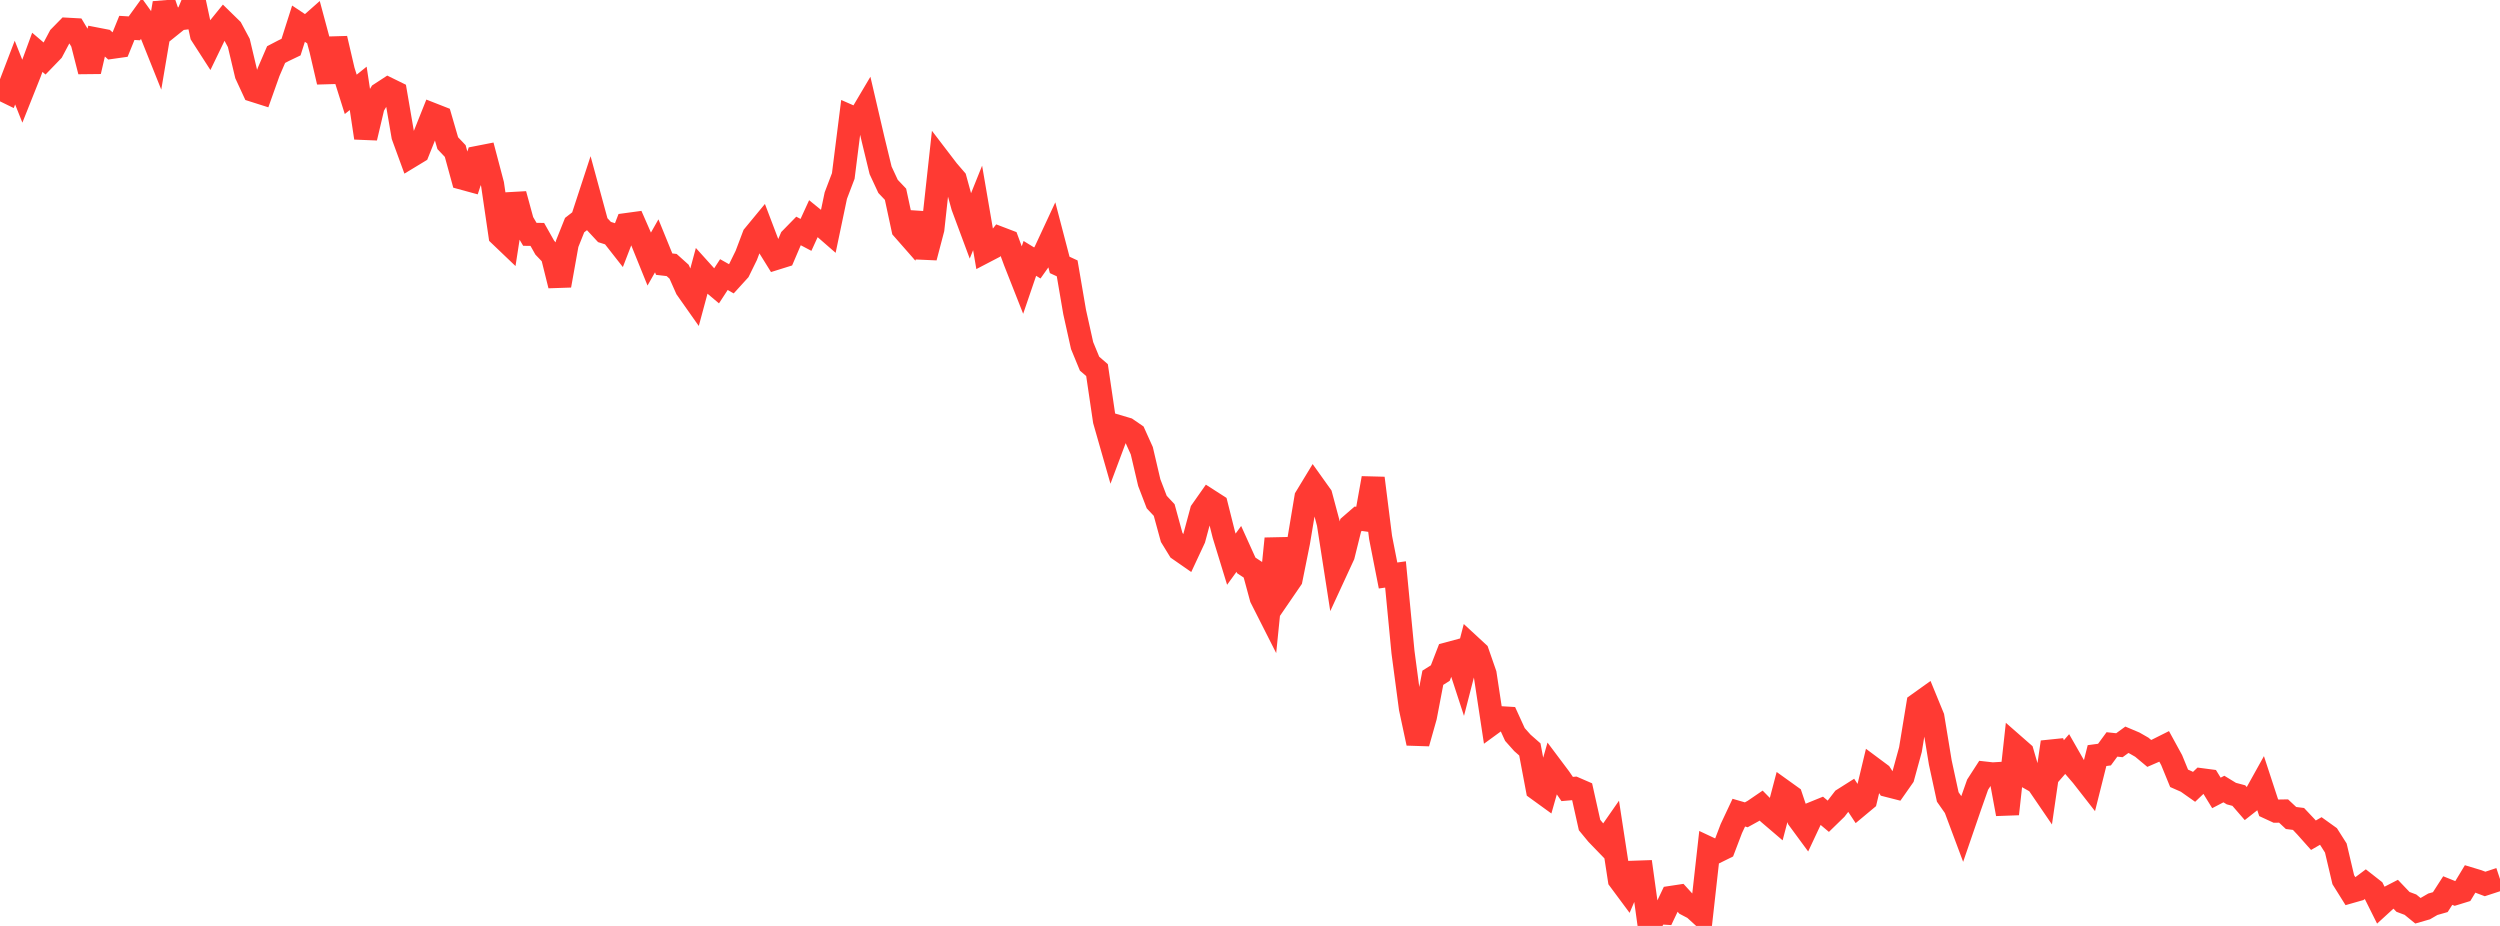 <?xml version="1.0" standalone="no"?>
<!DOCTYPE svg PUBLIC "-//W3C//DTD SVG 1.1//EN" "http://www.w3.org/Graphics/SVG/1.1/DTD/svg11.dtd">

<svg width="135" height="50" viewBox="0 0 135 50" preserveAspectRatio="none" 
  xmlns="http://www.w3.org/2000/svg"
  xmlns:xlink="http://www.w3.org/1999/xlink">


<polyline points="0.0, 4.777 0.403, 4.974 0.806, 3.92 1.209, 4.934 1.612, 3.923 2.015, 2.825 2.418, 3.168 2.821, 2.751 3.224, 1.991 3.627, 1.58 4.03, 1.602 4.433, 2.274 4.836, 3.856 5.239, 2.116 5.642, 2.194 6.045, 2.555 6.448, 2.498 6.851, 1.506 7.254, 1.531 7.657, 0.974 8.06, 1.536 8.463, 2.544 8.866, 0.167 9.269, 1.342 9.672, 1.018 10.075, 0.968 10.478, 0.0 10.881, 1.88 11.284, 2.506 11.687, 1.671 12.09, 1.174 12.493, 1.568 12.896, 2.32 13.299, 4.019 13.701, 4.888 14.104, 5.016 14.507, 3.882 14.91, 2.947 15.313, 2.737 15.716, 2.544 16.119, 1.279 16.522, 1.547 16.925, 1.191 17.328, 2.691 17.731, 4.425 18.134, 2.082 18.537, 3.812 18.94, 5.095 19.343, 4.77 19.746, 7.444 20.149, 5.737 20.552, 5.062 20.955, 4.799 21.358, 4.997 21.761, 7.345 22.164, 8.448 22.567, 8.204 22.97, 7.196 23.373, 6.186 23.776, 6.344 24.179, 7.731 24.582, 8.156 24.985, 9.626 25.388, 9.736 25.791, 8.502 26.194, 8.423 26.597, 9.95 27.0, 12.703 27.403, 13.088 27.806, 10.487 28.209, 11.966 28.612, 12.653 29.015, 12.659 29.418, 13.374 29.821, 13.796 30.224, 15.418 30.627, 13.165 31.03, 12.156 31.433, 11.844 31.836, 10.613 32.239, 12.095 32.642, 12.529 33.045, 12.656 33.448, 13.17 33.851, 12.125 34.254, 12.07 34.657, 12.991 35.06, 13.986 35.463, 13.275 35.866, 14.264 36.269, 14.311 36.672, 14.673 37.075, 15.582 37.478, 16.154 37.881, 14.661 38.284, 15.108 38.687, 15.448 39.09, 14.828 39.493, 15.055 39.896, 14.612 40.299, 13.791 40.701, 12.728 41.104, 12.24 41.507, 13.3 41.91, 13.95 42.313, 13.824 42.716, 12.883 43.119, 12.471 43.522, 12.684 43.925, 11.804 44.328, 12.131 44.731, 12.482 45.134, 10.561 45.537, 9.502 45.94, 6.307 46.343, 6.484 46.746, 5.803 47.149, 7.535 47.552, 9.198 47.955, 10.065 48.358, 10.49 48.761, 12.366 49.164, 12.825 49.567, 11.52 49.97, 13.903 50.373, 12.367 50.776, 8.683 51.179, 9.21 51.582, 9.678 51.985, 11.147 52.388, 12.231 52.791, 11.228 53.194, 13.58 53.597, 13.37 54.0, 12.863 54.403, 13.017 54.806, 14.11 55.209, 15.133 55.612, 13.953 56.015, 14.2 56.418, 13.631 56.821, 12.764 57.224, 14.305 57.627, 14.492 58.03, 16.846 58.433, 18.66 58.836, 19.638 59.239, 19.986 59.642, 22.715 60.045, 24.126 60.448, 23.05 60.851, 23.169 61.254, 23.446 61.657, 24.34 62.06, 26.061 62.463, 27.112 62.866, 27.541 63.269, 29.015 63.672, 29.672 64.075, 29.952 64.478, 29.089 64.881, 27.595 65.284, 27.021 65.687, 27.28 66.09, 28.884 66.493, 30.197 66.896, 29.641 67.299, 30.532 67.701, 30.797 68.104, 32.283 68.507, 33.079 68.91, 29.087 69.313, 31.867 69.716, 31.279 70.119, 29.277 70.522, 26.859 70.925, 26.195 71.328, 26.76 71.731, 28.266 72.134, 30.86 72.537, 29.987 72.94, 28.362 73.343, 28.012 73.746, 28.069 74.149, 25.822 74.552, 29.026 74.955, 31.077 75.358, 31.02 75.761, 35.213 76.164, 38.25 76.567, 40.133 76.97, 38.706 77.373, 36.599 77.776, 36.345 78.179, 35.303 78.582, 35.194 78.985, 36.428 79.388, 34.865 79.791, 35.237 80.194, 36.397 80.597, 39.051 81.0, 38.757 81.403, 38.781 81.806, 39.663 82.209, 40.115 82.612, 40.469 83.015, 42.606 83.418, 42.898 83.821, 41.481 84.224, 42.018 84.627, 42.606 85.03, 42.571 85.433, 42.746 85.836, 44.551 86.239, 45.04 86.642, 45.457 87.045, 44.878 87.448, 47.504 87.851, 48.047 88.254, 47.102 88.657, 47.088 89.06, 50.0 89.463, 49.28 89.866, 49.305 90.269, 48.457 90.672, 48.396 91.075, 48.839 91.478, 49.05 91.881, 49.417 92.284, 45.808 92.687, 45.997 93.09, 45.798 93.493, 44.74 93.896, 43.883 94.299, 44 94.701, 43.778 95.104, 43.503 95.507, 43.913 95.91, 44.257 96.313, 42.724 96.716, 43.013 97.119, 44.215 97.522, 44.763 97.925, 43.905 98.328, 43.741 98.731, 44.08 99.134, 43.688 99.537, 43.164 99.94, 42.909 100.343, 43.521 100.746, 43.185 101.149, 41.502 101.552, 41.802 101.955, 42.422 102.358, 42.525 102.761, 41.95 103.164, 40.48 103.567, 38.027 103.97, 37.739 104.373, 38.721 104.776, 41.175 105.179, 43.036 105.582, 43.612 105.985, 44.689 106.388, 43.516 106.791, 42.372 107.194, 41.748 107.597, 41.793 108.0, 41.769 108.403, 43.955 108.806, 40.291 109.209, 40.644 109.612, 42.027 110.015, 42.255 110.418, 42.845 110.821, 40.075 111.224, 41.182 111.627, 40.719 112.03, 41.425 112.433, 41.893 112.836, 42.409 113.239, 40.802 113.642, 40.748 114.045, 40.199 114.448, 40.242 114.851, 39.948 115.254, 40.118 115.657, 40.349 116.06, 40.685 116.463, 40.51 116.866, 40.308 117.269, 41.045 117.672, 42.029 118.075, 42.207 118.478, 42.491 118.881, 42.107 119.284, 42.16 119.687, 42.818 120.09, 42.608 120.493, 42.854 120.896, 42.961 121.299, 43.426 121.701, 43.11 122.104, 42.385 122.507, 43.616 122.91, 43.802 123.313, 43.795 123.716, 44.172 124.119, 44.223 124.522, 44.65 124.925, 45.102 125.328, 44.87 125.731, 45.159 126.134, 45.794 126.537, 47.503 126.94, 48.148 127.343, 48.033 127.746, 47.731 128.149, 48.047 128.552, 48.855 128.955, 48.487 129.358, 48.279 129.761, 48.701 130.164, 48.852 130.567, 49.18 130.97, 49.064 131.373, 48.83 131.776, 48.715 132.179, 48.09 132.582, 48.252 132.985, 48.128 133.388, 47.46 133.791, 47.582 134.194, 47.734 134.597, 47.603 135.0, 47.469" fill="none" stroke="#ff3a33" stroke-width="1.25"/>

</svg>